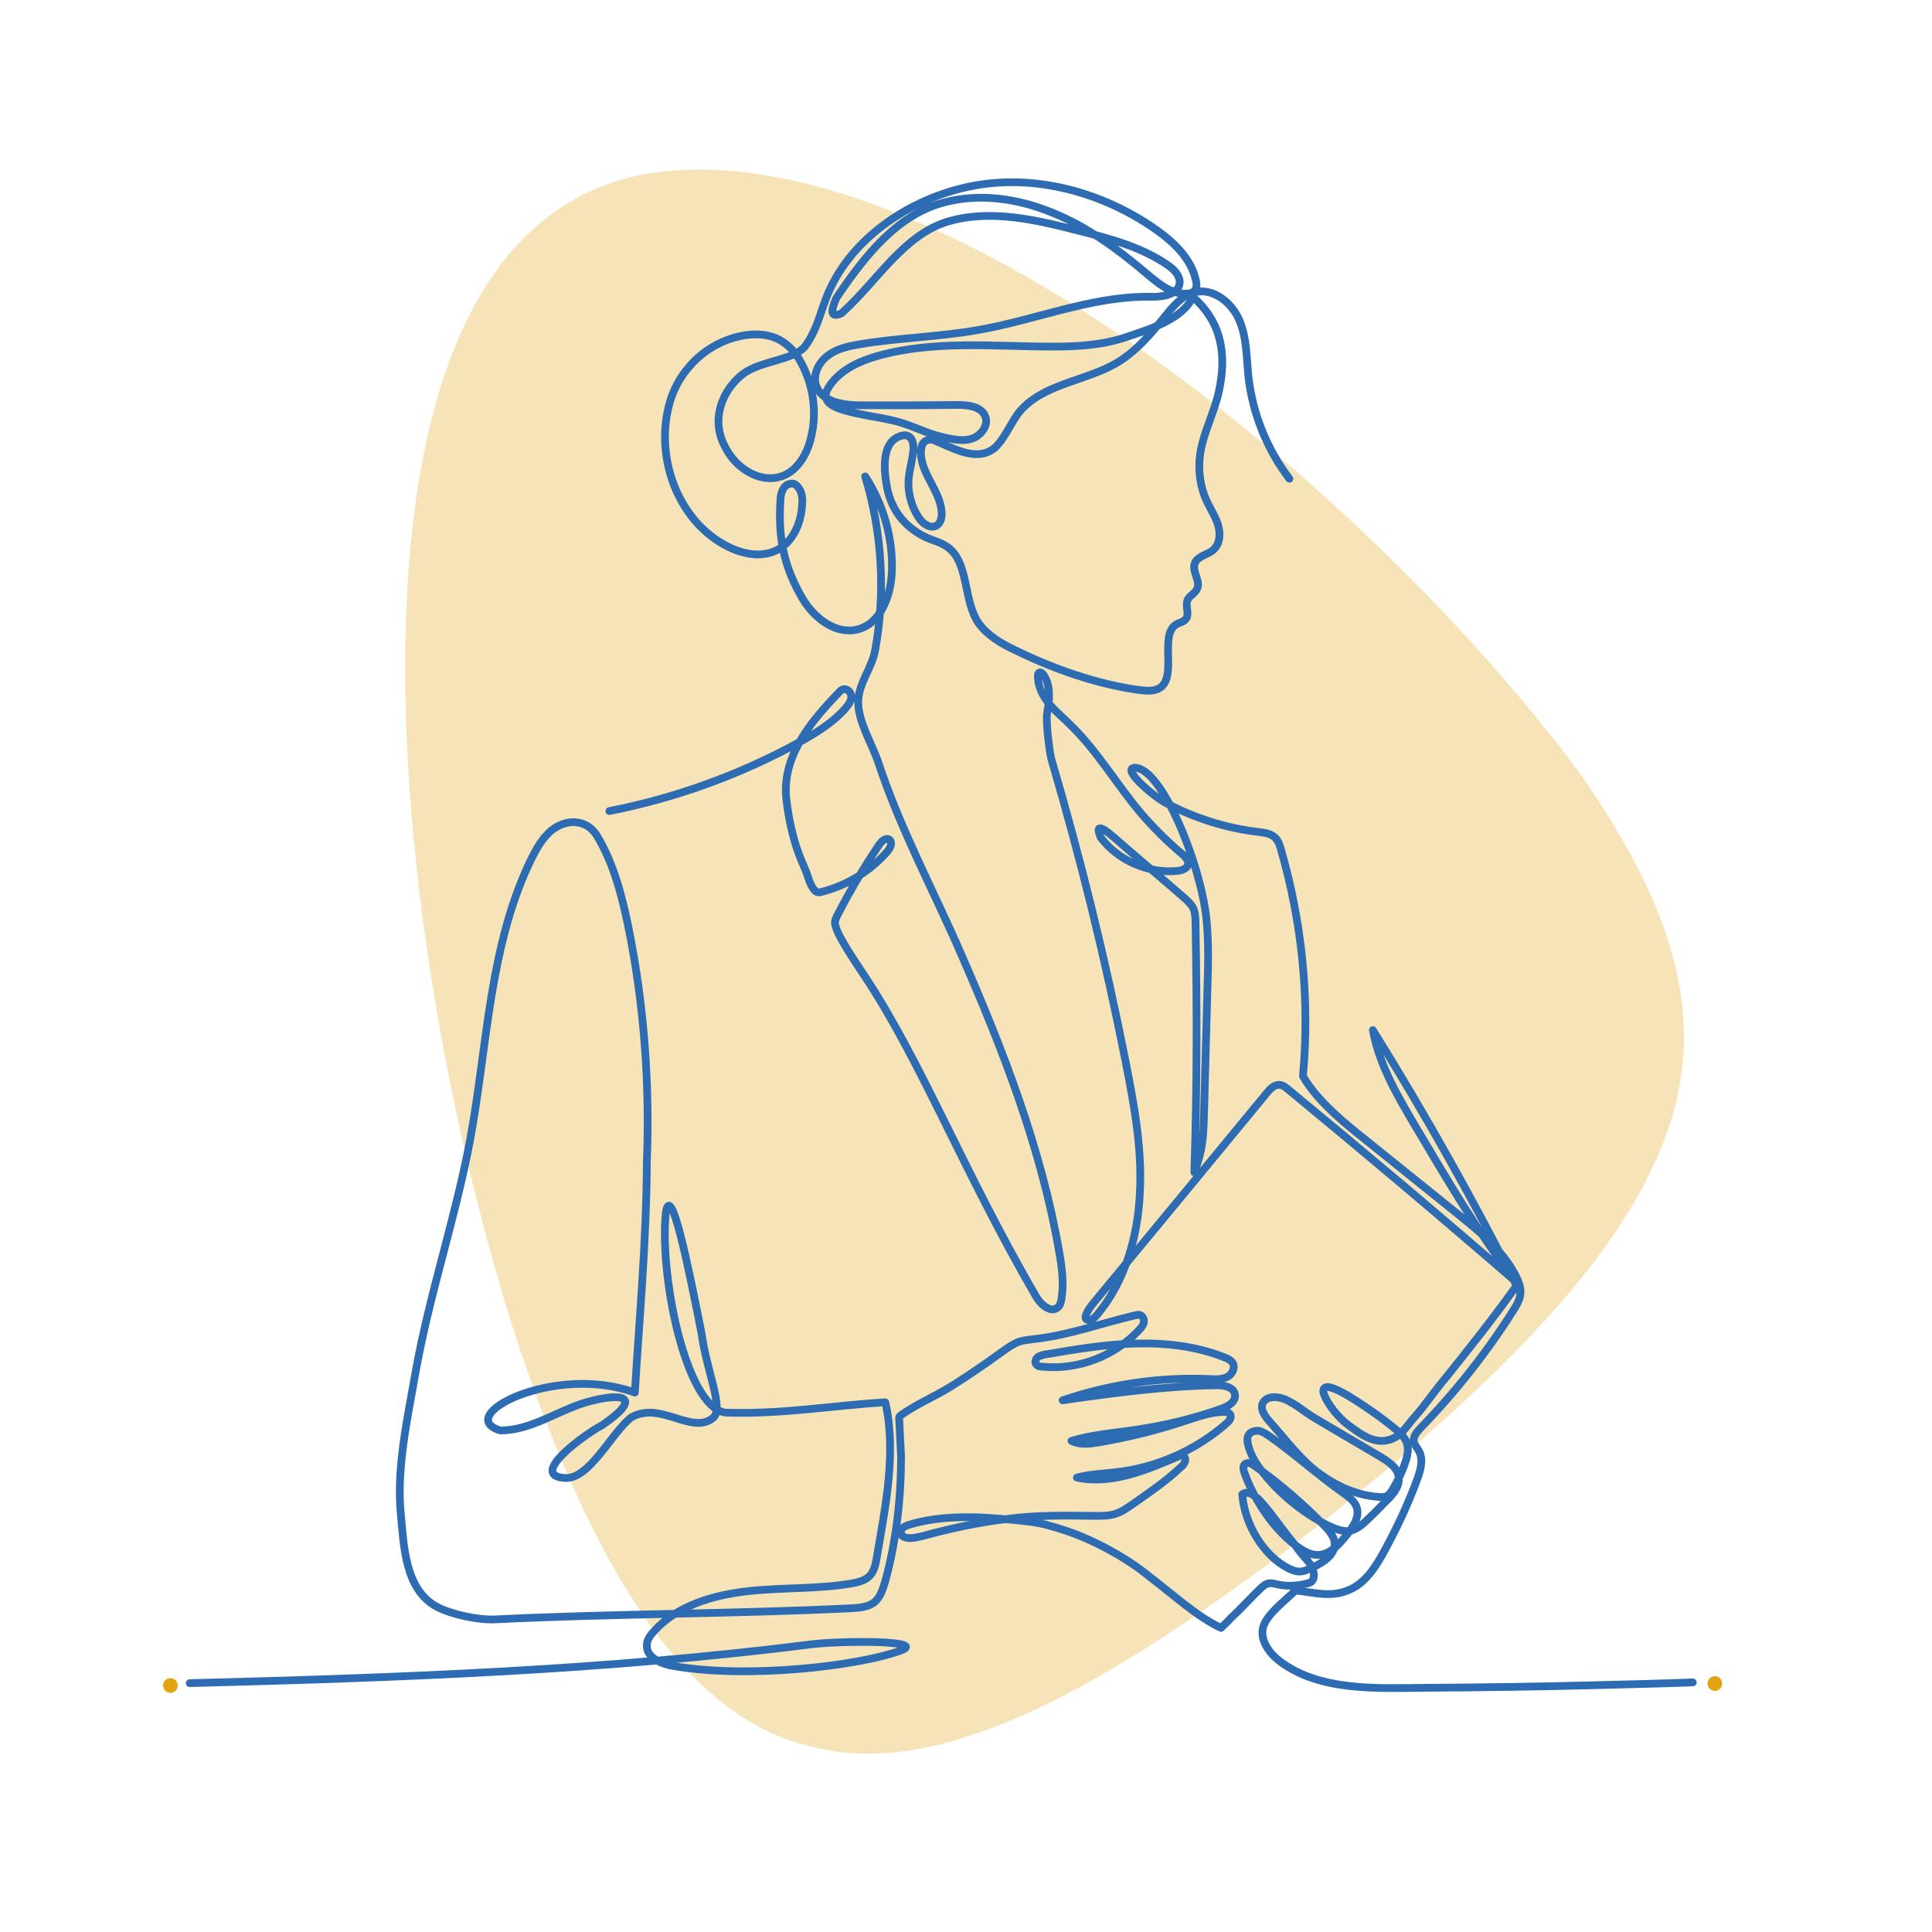 <?xml version="1.0" encoding="utf-8"?> <svg xmlns="http://www.w3.org/2000/svg" xmlns:xlink="http://www.w3.org/1999/xlink" version="1.1" id="Capa_1" x="0px" y="0px" viewBox="0 0 500 500" style="enable-background:new 0 0 500 500;" xml:space="preserve"> <style type="text/css"> .st0{opacity:0.3;} .st1{fill:#E2A511;} .st2{fill:#2D6CB3;} .st3{fill:#CFCECC;} .st4{fill:none;stroke:#2D6CB3;stroke-width:2;stroke-linecap:round;stroke-linejoin:round;stroke-miterlimit:10;} </style> <g class="st0"> <path class="st1" d="M408.8,200c28,40.1,34.2,70.4,18.7,102.5c-14.8,31.6-51.2,65.1-95.9,99.8c-45.3,33.5-86.1,57.4-119,50.3 c-33.2-6-58.4-43.1-79.7-108.4c-20.4-64.7-31.3-140-27.2-196.2c4-57,22.9-94.7,59.4-102.6C236.9,30.8,352,123.7,408.8,200z"></path> </g> <g> <g> <g> <path class="st2" d="M-651.1,275.1c0.8,0,2.5,0,5.1,0c0,9,0,27.1,0,54.2c-0.9,0-2.6,0-5.1,0h-0.1 C-651.2,320.2-651.2,302.1-651.1,275.1L-651.1,275.1z"></path> <path class="st2" d="M-618.8,294.1c0.1,0,0.4,0,0.7,0c6.9,0,11.6,2.6,14,7.9c0.6,1.6,1,3.2,1,5c0,4.9,0,12.2,0,22.2 c0,0-0.1,0-0.1,0.1c-0.8,0-2.5,0-4.9,0c0,0-0.1,0-0.1-0.1c0-3.7,0-11.1,0-22.2c0-3.6-1.8-6.1-5.5-7.3c-0.9-0.3-2.6-0.4-5.1-0.4 c-3.1,0-5.3,0.6-6.9,1.9c-1.8,1.2-2.7,3.2-2.7,6.1c0,4.8,0,12.1,0,21.9c0,0-0.1,0-0.1,0.1c-0.8,0-2.5,0-4.9,0l-0.1-0.1 c0-5.8,0-17.2,0-34.5c0,0,0.1,0,0.1-0.1c0.8,0,2.5,0,4.9,0l0.1,0.1c0,0.6,0,1.7,0,3.5C-626,295.4-622.7,294.1-618.8,294.1z"></path> <path class="st2" d="M-590.6,275.1c0.8,0,2.5,0,5.1,0c0,3.2,0,9.5,0,19c1.6,0,4.8,0,9.6,0c0,0.9,0,2.6,0,5.2v0.1 c-1.6,0-4.8,0-9.6,0c0,3.3,0,10.1,0,20.2c0,1,0.3,2,0.8,2.8c0.5,0.7,1.2,1.2,2.1,1.5c0.4,0.1,0.8,0.1,1.1,0.1h0.1 c0.9,0,2.2-0.3,3.8-1c0.1,0,0.3-0.1,0.5-0.2c1.2,2.8,1.9,4.3,2.1,4.7c-0.3,0.2-1,0.5-2.1,0.8c-1.8,0.5-3.2,0.8-4.1,0.8 c-0.1,0-0.3,0-0.6,0c-1.3,0-2.7-0.4-4.1-1.2c-2-1-3.3-2.6-4.1-4.6c-0.4-1.3-0.7-2.7-0.7-4.2c0-4.4,0-11.1,0-19.9 c-1,0-2.9,0-5.8,0c0,0,0-0.1-0.1-0.1c0-0.8,0-2.6,0-5.2h0.1c1,0,2.9,0,5.8,0C-590.6,290.9-590.6,284.6-590.6,275.1z"></path> <path class="st2" d="M-553.2,293.7c5.1,0,9.4,2.3,13.1,6.8c2.4,3.5,3.6,6.9,3.6,10.3c0,0.1,0,0.2,0,0.4c0,1.1-0.1,1.7-0.2,1.7 c-6.3,0-15.6,0-28.2,0c0,1.2,0.5,2.9,1.5,5c1.5,2.8,3.6,4.7,6.4,5.7c1.3,0.5,2.5,0.7,3.6,0.7c3.3,0,6.3-1.5,8.8-4.4 c0.8-1.2,1.4-2.1,1.6-2.9h0.1c2,0.8,3.5,1.5,4.7,2.1c-0.5,1.5-1.7,3.3-3.6,5.4c-3.4,3.3-7.3,4.9-11.6,4.9 c-5.1,0-9.5-2.2-13.1-6.7c-2.4-3.4-3.6-7-3.6-10.9c0,0,0-0.1,0-0.3c0-4.9,1.8-9.2,5.3-12.9C-561.5,295.3-557.7,293.7-553.2,293.7 z M-564.4,307.9c3.7,0,11.1,0,22.2,0c-1-3.2-2.8-5.6-5.2-7.1c-1.8-1.2-3.7-1.8-5.8-1.8c-3.6,0-6.7,1.7-9.2,5 C-563.4,305.3-564,306.5-564.4,307.9z"></path> <path class="st2" d="M-515.3,293.8c3,0,5.8,0.9,8.3,2.6c0.5-0.6,0.9-1,1.3-1.2c0.8-0.6,1.6-1,2.4-1.1c0.6-0.2,1.3-0.3,1.8-0.3 c0.2,0,0.6,0,1.1,0l0.1,0.1c0,0.8,0,2.5,0,5.1l-0.1,0.1c-0.1,0-0.4,0-0.9,0c-0.8,0-1.4,0.2-1.8,0.6c-0.2,0.2-0.3,0.5-0.3,0.7 c0.4,0.7,0.8,1.6,1.2,2.6c0.4,1.3,0.7,2.7,0.7,4.1c0,3.3-1.2,6.3-3.6,8.9c-1,0.9-1.8,1.6-2.2,1.8c-0.7,0.4-1.6,0.9-2.5,1.3 c-1.8,0.7-3.5,1.1-5.3,1.1c0,0-0.1,0-0.2,0c-2.1,0-4.1-0.5-6.1-1.5c-0.5,0.6-0.7,1.2-0.7,1.8s0.2,1,0.5,1.1c1,0.7,3.2,1,6.8,1 c0.6,0,1.5,0,2.7-0.1c4.8,0,8.5,1.1,11.2,3.4c0.6,0.6,1.1,1.2,1.4,1.6c1.2,1.8,1.8,3.6,1.8,5.6s-0.7,3.9-2,5.8 c-0.2,0.5-0.8,1.1-1.7,1.9c-0.8,0.8-1.6,1.4-2.1,1.7c-0.6,0.4-1.4,0.8-2.2,1.2c-1,0.4-2,0.7-3,1c-1.7,0.4-3.2,0.6-4.5,0.6 c-0.2,0-0.7,0-1.3,0c-2.2,0-4.4-0.4-6.7-1.2c-1.2-0.4-2.2-0.9-3.1-1.5c-0.6-0.4-1.3-0.9-2.1-1.6c-0.7-0.7-1.2-1.2-1.4-1.6 c-1.4-1.9-2.1-3.8-2.1-5.7c0-0.1,0-0.2,0-0.4c0-2,0.8-4.1,2.4-6.3c0.6-0.7,1.3-1.3,1.8-1.7c0,0,0.1-0.1,0.2-0.1 c-1.2-1.2-1.8-2.7-1.8-4.7v-0.1c0-1.7,0.5-3.3,1.6-4.7l0.1-0.1c-0.5-0.6-1-1.2-1.4-1.9c-1.3-2.1-1.9-4.3-1.9-6.6 c0-3.2,1.1-6.1,3.4-8.6c0.8-0.9,1.4-1.4,1.6-1.6c0.8-0.6,1.6-1.1,2.4-1.5C-519.5,294.3-517.4,293.8-515.3,293.8z M-524.8,333.4 L-524.8,333.4c0,1.6,0.9,3.1,2.6,4.4c2.2,1.4,4.9,2.1,8.3,2.1c3.1,0,5.7-0.7,7.9-2.1c0.4-0.2,0.9-0.6,1.4-1.2 c1-1.2,1.6-2.4,1.6-3.5V333c0-1.1-0.5-2.2-1.4-3.2c-0.7-0.6-1.7-1.1-3-1.5c-1.5-0.4-2.9-0.6-4.4-0.6c-0.8,0-1.9,0-3.5,0 c-1.9,0-3.5-0.1-4.9-0.4c-0.6,0.4-1.4,1-2.4,1.8C-524.1,330.8-524.8,332.2-524.8,333.4z M-523.9,306.8c0,0.1,0,0.2,0,0.4 c0,1.5,0.6,3.1,1.7,4.6c0.6,0.6,1,1.1,1.3,1.3c1.7,1.2,3.5,1.8,5.6,1.8c2.2,0,4.2-0.7,6-2.2c1.7-1.6,2.6-3.5,2.6-5.6 c0-2-0.8-3.8-2.4-5.5c-0.8-0.7-1.7-1.3-2.6-1.7c-1.2-0.5-2.4-0.7-3.6-0.7h-0.1c-1.6,0-3.2,0.4-4.7,1.3c-0.5,0.3-1.1,0.8-1.7,1.4 c-0.7,0.8-1.2,1.6-1.5,2.3C-523.7,305-523.9,305.9-523.9,306.8z"></path> <path class="st2" d="M-473.1,293.8c2.6,0,4.9,0.6,6.9,1.8c-0.2,1.2-0.6,3.1-1.2,5.5c-2.2-1.3-4.2-2-6.1-2c-4.1,0-7,1.9-8.6,5.8 c-0.3,0.9-0.5,1.8-0.5,2.7c0,4.8,0,11.9,0,21.6c0,0-0.1,0-0.1,0.1c-0.8,0-2.5,0-4.9,0l-0.1-0.1c0-5.8,0-17.3,0-34.6 c0,0,0.1,0,0.1-0.1c0.8,0,2.5,0,4.9,0l0.1,0.1c0,0.5,0,1.6,0,3c1.1-1.5,2.7-2.5,4.8-3.2C-476.3,294-474.8,293.8-473.1,293.8z"></path> <path class="st2" d="M-444,293.7c4.8,0,8.7,2,11.6,6c0,0,0,0.1,0.1,0.2c0-0.9,0-2.9,0-5.8c0,0,0.1,0,0.1-0.1c0.8,0,2.4,0,4.9,0 c0,0,0,0.1,0.1,0.1c0,5.8,0,17.5,0,35c0,0-0.1,0-0.1,0.1c-0.8,0-2.5,0-4.9,0c0,0-0.1,0-0.1-0.1c0-1,0-2.9,0-5.8 c-2.7,4.1-6.7,6.1-12,6.1h-0.1c-4.8,0-9-1.9-12.6-5.7c-3-3.6-4.5-7.6-4.5-12c0-0.1,0-0.2,0-0.4c0-4.7,1.6-8.8,4.9-12.4 C-453.1,295.5-448.9,293.7-444,293.7z M-456.3,311.5c0,0,0,0.1,0,0.2c0,4.1,1.6,7.5,4.9,10.2c2.1,1.6,4.4,2.4,6.9,2.4 c5.4,0,9.1-2.6,11.2-7.8c0.5-1.6,0.7-3.1,0.7-4.7c0-0.1,0-0.4,0-0.7c0-2.2-0.7-4.4-2-6.7c-2.3-3.6-5.4-5.4-9.3-5.4 c-5.2,0-8.9,2.5-11.3,7.4C-456,308.2-456.3,309.9-456.3,311.5z"></path> <path class="st2" d="M-415,275.1c0.8,0,2.5,0,5.1,0c0,8.2,0,24.6,0,49c3.8,0,11.5,0,23.2,0c0,0.8,0,2.6,0,5.2 c-4.7,0-14.1,0-28.3,0h-0.1C-415.1,320.2-415.1,302.1-415,275.1L-415,275.1z"></path> <path class="st2" d="M-366.7,293.7c5.1,0,9.4,2.3,13.1,6.8c2.4,3.5,3.6,6.9,3.6,10.3c0,0.1,0,0.2,0,0.4c0,1.1-0.1,1.7-0.2,1.7 c-6.3,0-15.6,0-28.2,0c0,1.2,0.5,2.9,1.5,5c1.5,2.8,3.6,4.7,6.4,5.7c1.3,0.5,2.5,0.7,3.6,0.7c3.3,0,6.3-1.5,8.8-4.4 c0.8-1.2,1.4-2.1,1.6-2.9h0.1c2,0.8,3.5,1.5,4.7,2.1c-0.5,1.5-1.7,3.3-3.6,5.4c-3.4,3.3-7.3,4.9-11.6,4.9 c-5.1,0-9.5-2.2-13.1-6.7c-2.4-3.4-3.6-7-3.6-10.9c0,0,0-0.1,0-0.3c0-4.9,1.8-9.2,5.3-12.9C-374.9,295.3-371.1,293.7-366.7,293.7 z M-377.8,307.9c3.7,0,11.1,0,22.2,0c-1-3.2-2.8-5.6-5.2-7.1c-1.8-1.2-3.7-1.8-5.8-1.8c-3.6,0-6.7,1.7-9.2,5 C-376.8,305.3-377.4,306.5-377.8,307.9z"></path> <path class="st2" d="M-337.6,294.1c1.7,2.2,5,6.5,10.1,13.1c0.3-0.5,3.2-4.3,8.9-11.5c0.6-0.9,1.1-1.5,1.3-1.6c1.5,0,3.7,0,6.7,0 v0.1c-2.2,2.8-6.6,8.3-13.1,16.7v0.1c0.5,0.5,5.2,6.5,14.1,18.2c-1.1,0-3.4,0-6.7,0c-1.8-2.4-5.5-7.2-11.1-14.5 c-1.9,2.4-5.6,7.2-11.2,14.5c-1.1,0-3.3,0-6.6,0l-0.1-0.1c2.4-3.1,7.1-9.1,14.2-18.2v-0.1c-2.2-2.8-6.5-8.3-13.1-16.8 C-343.2,294.1-341,294.1-337.6,294.1z"></path> </g> <g> <g> <path class="st3" d="M-637.7,359.5c0,0,0.2,0.5,0.6,1.4c2.2,5.7,5.5,14.1,9.9,25.5c0,0.1,0.1,0.3,0.3,0.6l0,0 c-0.5,0-1.4,0-2.8,0c-0.1-0.1-0.6-1.5-1.7-4.2c-0.5-1.4-0.8-2.1-0.9-2.2c-3,0-7.4,0-13.4,0c-0.1,0.1-0.7,1.8-2,5.1 c-0.3,0.9-0.5,1.3-0.6,1.4c-0.6,0-1.5,0-2.7,0l0,0l0,0c1.8-4.6,5.4-13.7,10.7-27.6C-640,359.5-639.1,359.5-637.7,359.5z M-644.8,377.8c1.9,0,5.7,0,11.4,0c-1-2.4-2.9-7.3-5.7-14.6C-640,365.7-641.9,370.5-644.8,377.8z"></path> <path class="st3" d="M-623.4,359.5c0.4,0,1.3,0,2.5,0h0.1c0,2.1,0,6.3,0,12.6c0.2-0.4,0.7-1,1.6-1.7c1.3-1,2.7-1.4,4.4-1.4 c3.1,0,5.5,1.3,7.4,3.9c1,1.6,1.5,3.3,1.5,5c0,0.1,0,0.2,0,0.4c0,2.3-0.9,4.4-2.6,6.3c-0.9,0.8-1.7,1.4-2.5,1.8 c-1.2,0.5-2.4,0.8-3.6,0.8h-0.1c-2.7,0-4.7-1-6.1-3.1c0,0.5,0,1.5,0,2.9c0,0,0,0-0.1,0c-0.4,0-1.3,0-2.5,0h-0.1 C-623.5,382.4-623.5,373.2-623.4,359.5C-623.5,359.5-623.4,359.5-623.4,359.5z M-620.7,377.8c0,0,0,0.1,0,0.2 c0,2.2,0.8,3.9,2.5,5.3c1,0.7,2.2,1.1,3.6,1.1c2,0,3.6-0.9,5-2.8c0.7-1.2,1-2.3,1-3.5c0-0.1,0-0.2,0-0.3c0-1.9-0.8-3.5-2.3-4.9 c-1.1-0.9-2.4-1.4-4-1.4c-2.3,0-4.1,1.2-5.2,3.7C-620.5,376.2-620.7,377.1-620.7,377.8z"></path> <path class="st3" d="M-594.1,369c0.1,0,0.2,0,0.5,0c1.9,0,3.8,0.8,5.5,2.2c2,1.9,3,4.2,3,6.8c0,2.7-1,5-3.1,6.9 c-1.7,1.4-3.6,2.1-5.6,2.1c-2.2,0-4.1-0.8-5.9-2.4c-1.9-1.9-2.8-4.1-2.8-6.6c0,0,0-0.1,0-0.2c0-2.5,0.9-4.7,2.8-6.6 C-598,369.8-596.1,369-594.1,369z M-599.9,378.1L-599.9,378.1c0,1.9,0.7,3.4,2,4.8c1.2,1.1,2.5,1.7,4.1,1.7 c1.9,0,3.5-0.9,4.8-2.6c0.8-1.2,1.2-2.5,1.2-3.8c0-1.9-0.7-3.5-2.1-4.9c-1.2-1-2.4-1.5-3.8-1.5c-0.1,0-0.2,0-0.3,0 c-1.5,0-2.9,0.6-4.2,1.9C-599.4,374.9-599.9,376.4-599.9,378.1z"></path> <path class="st3" d="M-574.2,369c1.5,0,2.9,0.4,4.2,1.3c0.2-0.3,0.5-0.5,0.6-0.6c0.4-0.3,0.8-0.5,1.2-0.6 c0.3-0.1,0.6-0.2,0.9-0.2c0.1,0,0.3,0,0.6,0l0,0c0,0.4,0,1.3,0,2.6l0,0c-0.1,0-0.2,0-0.5,0c-0.4,0-0.7,0.1-0.9,0.3 c-0.1,0.1-0.2,0.2-0.2,0.3c0.2,0.4,0.4,0.8,0.6,1.3c0.2,0.7,0.3,1.4,0.3,2.1c0,1.7-0.6,3.2-1.8,4.5c-0.5,0.5-0.9,0.8-1.1,0.9 c-0.4,0.2-0.8,0.4-1.3,0.6c-0.9,0.4-1.8,0.6-2.7,0.6h-0.1c-1,0-2.1-0.2-3.1-0.8c-0.2,0.3-0.4,0.6-0.4,0.9s0.1,0.5,0.3,0.6 c0.5,0.4,1.7,0.5,3.5,0.5c0.3,0,0.8,0,1.4,0c2.4,0,4.3,0.6,5.7,1.7c0.3,0.3,0.6,0.6,0.7,0.8c0.6,0.9,0.9,1.9,0.9,2.9 s-0.3,2-1,2.9c-0.1,0.2-0.4,0.6-0.9,1c-0.4,0.4-0.8,0.7-1.1,0.9c-0.3,0.2-0.7,0.4-1.1,0.6c-0.5,0.2-1,0.4-1.5,0.5 c-0.8,0.2-1.6,0.3-2.3,0.3c-0.1,0-0.3,0-0.6,0c-1.1,0-2.2-0.2-3.4-0.6c-0.6-0.2-1.1-0.5-1.6-0.8c-0.3-0.2-0.7-0.5-1-0.8 c-0.4-0.4-0.6-0.6-0.7-0.8c-0.7-1-1.1-1.9-1.1-2.9c0-0.1,0-0.1,0-0.2c0-1,0.4-2.1,1.2-3.2c0.3-0.3,0.6-0.6,0.9-0.9 c0,0,0.1,0,0.1-0.1c-0.6-0.6-0.9-1.4-0.9-2.4l0,0c0-0.9,0.3-1.7,0.8-2.4c0,0,0,0,0-0.1c-0.3-0.3-0.5-0.6-0.7-1 c-0.7-1-1-2.2-1-3.3c0-1.7,0.6-3.1,1.7-4.4c0.4-0.5,0.7-0.7,0.8-0.8c0.4-0.3,0.8-0.5,1.2-0.8C-576.3,369.2-575.2,369-574.2,369z M-579,389.2L-579,389.2c0,0.8,0.4,1.6,1.3,2.2c1.1,0.7,2.5,1.1,4.2,1.1c1.6,0,2.9-0.4,4-1.1c0.2-0.1,0.4-0.3,0.7-0.6 c0.5-0.6,0.8-1.2,0.8-1.8l0,0c0-0.6-0.2-1.1-0.7-1.6c-0.4-0.3-0.9-0.6-1.5-0.8c-0.8-0.2-1.5-0.3-2.2-0.3c-0.4,0-1,0-1.8,0 c-1,0-1.8-0.1-2.5-0.2c-0.3,0.2-0.7,0.5-1.2,0.9C-578.6,387.8-579,388.5-579,389.2z M-578.5,375.5c0,0,0,0.1,0,0.2 c0,0.8,0.3,1.6,0.9,2.3c0.3,0.3,0.5,0.5,0.7,0.6c0.8,0.6,1.8,0.9,2.9,0.9c1.1,0,2.1-0.4,3-1.1c0.9-0.8,1.3-1.8,1.3-2.9 c0-1-0.4-2-1.2-2.8c-0.4-0.4-0.8-0.7-1.3-0.9c-0.6-0.2-1.2-0.4-1.8-0.4h-0.1c-0.8,0-1.6,0.2-2.4,0.6c-0.3,0.2-0.5,0.4-0.9,0.7 c-0.4,0.4-0.6,0.8-0.8,1.2C-578.4,374.6-578.5,375.1-578.5,375.5z"></path> <path class="st3" d="M-552.5,368.9c2.5,0,4.4,1,5.9,3v0.1c0-0.5,0-1.5,0-2.9c0,0,0,0,0.1-0.1c0.4,0,1.2,0,2.5,0 c0,0,0,0.1,0.1,0.1c0,3,0,8.9,0,17.7c0,0,0,0-0.1,0c-0.4,0-1.3,0-2.5,0h-0.1c0-0.5,0-1.5,0-2.9c-1.3,2.1-3.4,3.1-6.1,3.1l0,0 c-2.4,0-4.6-1-6.4-2.9c-1.5-1.9-2.3-3.9-2.3-6.1c0,0,0-0.1,0-0.2c0-2.4,0.8-4.5,2.5-6.3C-557.2,369.8-554.9,368.9-552.5,368.9z M-558.8,377.9v0.1c0,2.1,0.8,3.8,2.5,5.2c1,0.8,2.2,1.2,3.5,1.2c2.7,0,4.6-1.3,5.7-4c0.2-0.8,0.4-1.6,0.4-2.4 c0-0.1,0-0.2,0-0.4c0-1.1-0.3-2.2-1-3.4c-1.2-1.8-2.8-2.7-4.7-2.7c-2.6,0-4.5,1.2-5.7,3.8C-558.6,376.3-558.8,377.1-558.8,377.9 z"></path> <path class="st3" d="M-524.4,359.5c0.4,0,1.3,0,2.5,0l0,0c0,4.6,0,13.7,0,27.5l0,0c-0.4,0-1.3,0-2.5,0l0,0c0-0.5,0-1.5,0-2.9 l0,0c-1.4,2.1-3.4,3.1-6.1,3.1l0,0c-2.4,0-4.6-1-6.4-2.9c-1.5-1.9-2.3-3.9-2.3-6.1c0,0,0-0.1,0-0.2c0-2.4,0.9-4.5,2.6-6.3 c1.8-1.8,3.9-2.7,6.3-2.7c2.5,0,4.4,1,5.9,3c0,0,0,0.1,0.1,0.1l0,0C-524.4,370-524.4,365.8-524.4,359.5L-524.4,359.5z M-536.6,377.9v0.1c0,2.1,0.8,3.8,2.5,5.2c1.1,0.8,2.2,1.2,3.5,1.2c2.7,0,4.6-1.3,5.6-4c0.3-0.8,0.5-1.6,0.5-2.4 c0-0.1,0-0.2,0-0.4c0-1.1-0.4-2.2-1.1-3.4c-1.2-1.8-2.7-2.7-4.7-2.7c-2.7,0-4.6,1.2-5.8,3.8 C-536.5,376.3-536.6,377.1-536.6,377.9z"></path> <path class="st3" d="M-508.8,369c0.1,0,0.2,0,0.5,0c1.9,0,3.8,0.8,5.5,2.2c2,1.9,3,4.2,3,6.8c0,2.7-1,5-3.1,6.9 c-1.7,1.4-3.6,2.1-5.6,2.1c-2.2,0-4.1-0.8-5.9-2.4c-1.9-1.9-2.8-4.1-2.8-6.6c0,0,0-0.1,0-0.2c0-2.5,0.9-4.7,2.8-6.6 C-512.7,369.8-510.8,369-508.8,369z M-514.7,378.1L-514.7,378.1c0,1.9,0.7,3.4,2,4.8c1.2,1.1,2.6,1.7,4.1,1.7 c1.9,0,3.5-0.9,4.8-2.6c0.8-1.2,1.2-2.5,1.2-3.8c0-1.9-0.7-3.5-2.1-4.9c-1.2-1-2.4-1.5-3.8-1.5c-0.1,0-0.2,0-0.3,0 c-1.5,0-2.9,0.6-4.2,1.9C-514,374.9-514.7,376.4-514.7,378.1z"></path> <path class="st3" d="M-489.7,368.8c0,0,0.1,0,0.2,0c1.3,0,2.5,0.3,3.7,0.9c0.4,0.2,0.8,0.4,1.2,0.8c0.4,0.3,0.7,0.6,0.9,0.9 c0.2,0.3,0.3,0.4,0.3,0.5c-1.2,0.7-1.9,1.1-2.3,1.4l0,0c-0.2-0.3-0.6-0.7-1-1c-0.8-0.5-1.8-0.8-2.9-0.8c-1.3,0-2.4,0.3-3.2,0.9 c-0.6,0.5-0.9,1-0.9,1.7c0,0.5,0.2,0.8,0.6,1c0.1,0.1,0.3,0.2,0.6,0.4c0.5,0.3,1.5,0.6,2.8,0.9c0.6,0.1,1.4,0.3,2.4,0.5 c0.6,0.2,1.1,0.3,1.5,0.5s0.8,0.4,1.1,0.7c0.1,0.1,0.4,0.3,0.7,0.6c0.8,0.9,1.1,1.8,1.1,2.9v0.1c0,1.1-0.4,2.2-1.2,3.2 c-0.3,0.4-0.6,0.6-0.8,0.7c-0.4,0.3-0.8,0.5-1.1,0.7c-1.2,0.6-2.4,0.8-3.7,0.8c-0.1,0-0.1,0-0.2,0c-1.4,0-2.7-0.3-4-1 c-1.2-0.7-2.2-1.7-2.9-2.9c0,0,0.4-0.2,1.1-0.6c0.3-0.2,0.7-0.4,1.2-0.6c0.6,1,1.4,1.7,2.5,2.1c0.7,0.3,1.4,0.4,2.2,0.4 c1.1,0,2.1-0.2,2.9-0.8c0.2-0.1,0.4-0.3,0.7-0.6c0.4-0.5,0.6-1,0.6-1.5c0-0.8-0.5-1.5-1.5-2c-0.3-0.1-0.7-0.2-1.1-0.3 c-2-0.3-3.6-0.7-4.7-1.1c-2.3-0.9-3.5-2.3-3.5-4.1c0,0,0,0,0-0.1c0-1.1,0.4-2.2,1.3-3.2c0.4-0.4,0.7-0.7,0.9-0.8 c0.5-0.4,1.2-0.7,2-0.9C-491.3,369-490.5,368.8-489.7,368.8z"></path> <path class="st3" d="M-461.7,359.2c0,0,0.1,0,0.3,0c1.3,0,2.5,0.3,3.8,1c0.4,0.3,0.8,0.6,1.3,0.9c0.2,0.2,0.5,0.4,0.8,0.8 c0.5,0.6,0.8,1,1,1.4c0.2,0.3,0.3,0.5,0.4,0.8c-0.4,0.2-1.2,0.6-2.4,1.1c-0.2-0.4-0.5-0.9-1-1.4c-1.1-1.2-2.5-1.8-4.1-1.8l0,0 c-1.6,0-2.8,0.5-3.9,1.4c-0.4,0.4-0.6,0.7-0.8,0.9c-0.6,0.9-0.8,1.8-0.8,2.8c0,1.1,0.3,1.9,1,2.5c0.5,0.4,1,0.8,1.7,1.1 c1.1,0.6,2.9,1.1,5.4,1.7c0.6,0.2,1.2,0.4,1.6,0.6c0.5,0.3,1.1,0.6,1.6,1.1c0.5,0.4,0.7,0.7,0.8,0.9c0.2,0.3,0.4,0.6,0.6,0.9 c0.6,1.1,0.9,2.3,0.9,3.5l0,0v0.1v0.1v0.1c0,1.3-0.4,2.6-1.1,3.9c-0.9,1.6-2.2,2.7-4,3.5c-1.1,0.4-2.1,0.6-3.1,0.6 c-0.1,0-0.2,0-0.3,0c-1.2,0-2.5-0.3-3.8-0.9c-0.4-0.2-0.8-0.5-1.3-0.8c-0.7-0.5-1.3-1.2-1.9-1.9c-0.4-0.5-0.7-1.1-1-1.6 c-0.2-0.5-0.3-0.7-0.3-0.8c0,0,0.8-0.4,2.4-1c0.3,0.6,0.6,1.2,0.9,1.7c0.2,0.2,0.4,0.5,0.8,0.9c0.5,0.5,1,0.8,1.3,1 c0.9,0.5,1.9,0.8,3,0.8h0.1c1.2,0,2.3-0.3,3.4-1c0.2-0.2,0.5-0.4,0.8-0.8c0.5-0.6,0.9-1.2,1.1-2c0.2-0.6,0.3-1.1,0.3-1.7l0,0 c0-1.3-0.4-2.5-1.3-3.4c-0.5-0.4-0.8-0.6-1.1-0.8c-0.2-0.1-0.5-0.2-0.8-0.3c-0.3-0.1-0.9-0.3-2-0.5c-2.1-0.5-3.7-1.1-4.8-1.7 c-2.4-1.2-3.6-3.1-3.6-5.6c0,0,0-0.1,0-0.2c0-1.6,0.5-3.1,1.4-4.4c0.2-0.2,0.5-0.5,0.9-1c0.5-0.5,0.8-0.8,1.2-0.9 c0.5-0.3,1.1-0.6,1.8-0.9C-463.5,359.3-462.6,359.2-461.7,359.2z"></path> <path class="st3" d="M-447.4,383.2L-447.4,383.2c0.6,0,1.1,0.2,1.5,0.6c0.3,0.4,0.5,0.8,0.5,1.2v0.1c0,0.5-0.2,1-0.7,1.4 c-0.4,0.3-0.8,0.5-1.2,0.5c-0.5,0-0.9-0.2-1.3-0.5c-0.4-0.4-0.6-0.8-0.6-1.3v-0.1c0-0.5,0.2-0.9,0.6-1.3 C-448.3,383.4-447.8,383.2-447.4,383.2z"></path> <path class="st3" d="M-428.5,359.5c0,0,0.2,0.5,0.6,1.4c2.2,5.7,5.5,14.1,9.9,25.5c0,0.1,0.1,0.3,0.3,0.6l0,0 c-0.5,0-1.4,0-2.8,0c-0.1-0.1-0.6-1.5-1.7-4.2c-0.5-1.4-0.8-2.1-0.9-2.2c-3,0-7.4,0-13.4,0c-0.1,0.1-0.7,1.8-2,5.1 c-0.3,0.9-0.5,1.3-0.6,1.4c-0.6,0-1.5,0-2.7,0l0,0l0,0c1.8-4.6,5.4-13.7,10.7-27.6C-430.7,359.5-429.8,359.5-428.5,359.5z M-435.6,377.8c1.9,0,5.7,0,11.4,0c-1-2.4-2.9-7.3-5.7-14.6C-430.8,365.7-432.8,370.5-435.6,377.8z"></path> <path class="st3" d="M-412.5,383.2L-412.5,383.2c0.6,0,1.1,0.2,1.5,0.6c0.3,0.4,0.5,0.8,0.5,1.2v0.1c0,0.5-0.2,1-0.7,1.4 c-0.4,0.3-0.8,0.5-1.2,0.5c-0.5,0-0.9-0.2-1.3-0.5c-0.4-0.4-0.6-0.8-0.6-1.3v-0.1c0-0.5,0.2-0.9,0.6-1.3 C-413.4,383.4-413,383.2-412.5,383.2z"></path> <path class="st3" d="M-397.9,359.2c0,0,0.1,0,0.3,0c1.3,0,2.5,0.3,3.8,1c0.4,0.3,0.8,0.6,1.3,0.9c0.2,0.2,0.5,0.4,0.8,0.8 c0.5,0.6,0.8,1,1,1.4c0.2,0.3,0.3,0.5,0.4,0.8c-0.4,0.2-1.2,0.6-2.4,1.1c-0.2-0.4-0.5-0.9-1-1.4c-1.1-1.2-2.5-1.8-4.1-1.8l0,0 c-1.6,0-2.8,0.5-3.9,1.4c-0.4,0.4-0.6,0.7-0.8,0.9c-0.6,0.9-0.8,1.8-0.8,2.8c0,1.1,0.3,1.9,1,2.5c0.5,0.4,1,0.8,1.7,1.1 c1.1,0.6,2.9,1.1,5.4,1.7c0.6,0.2,1.2,0.4,1.6,0.6c0.5,0.3,1.1,0.6,1.6,1.1c0.5,0.4,0.7,0.7,0.8,0.9c0.2,0.3,0.4,0.6,0.6,0.9 c0.6,1.1,0.9,2.3,0.9,3.5l0,0v0.1v0.1v0.1c0,1.3-0.4,2.6-1.1,3.9c-0.9,1.6-2.2,2.7-4,3.5c-1.1,0.4-2.1,0.6-3.1,0.6 c-0.1,0-0.2,0-0.3,0c-1.2,0-2.5-0.3-3.8-0.9c-0.4-0.2-0.8-0.5-1.3-0.8c-0.7-0.5-1.3-1.2-1.9-1.9c-0.4-0.5-0.7-1.1-1-1.6 c-0.2-0.5-0.3-0.7-0.3-0.8c0,0,0.8-0.4,2.4-1c0.3,0.6,0.6,1.2,0.9,1.7c0.2,0.2,0.4,0.5,0.8,0.9c0.5,0.5,1,0.8,1.3,1 c0.9,0.5,1.9,0.8,3,0.8h0.1c1.2,0,2.3-0.3,3.4-1c0.2-0.2,0.5-0.4,0.8-0.8c0.5-0.6,0.9-1.2,1.1-2c0.2-0.6,0.3-1.1,0.3-1.7l0,0 c0-1.3-0.4-2.5-1.3-3.4c-0.5-0.4-0.8-0.6-1.1-0.8c-0.2-0.1-0.5-0.2-0.8-0.3c-0.3-0.1-0.9-0.3-2-0.5c-2.1-0.5-3.7-1.1-4.8-1.7 c-2.4-1.2-3.6-3.1-3.6-5.6c0,0,0-0.1,0-0.2c0-1.6,0.5-3.1,1.4-4.4c0.2-0.2,0.5-0.5,0.9-1c0.5-0.5,0.8-0.8,1.2-0.9 c0.5-0.3,1.1-0.6,1.8-0.9C-399.7,359.3-398.8,359.2-397.9,359.2z"></path> </g> </g> </g> <g> <g> <g> <path class="st2" d="M-768.2,419.4l-46.7-76.9l42.7,0.1v-70.1h4v70.1l81.4,0.2v4l-81.4-0.2V419.4z M-807.8,346.6l35.6,58.5 v-58.5H-807.8z"></path> </g> <g> <polygon class="st2" points="-748.1,371.2 -752,370.1 -728.5,292.1 -704.9,369.9 -708.7,371.1 -728.5,306 "></polygon> </g> </g> <g> <circle class="st1" cx="-770.2" cy="257.7" r="7"></circle> </g> </g> </g> <g> <circle class="st1" cx="443.8" cy="435.7" r="1.9"></circle> </g> <g> <circle class="st1" cx="44.1" cy="436.2" r="1.9"></circle> </g> <g> <path class="st4" d="M438.1,435.4c-8.1,0.3-16.1,0.5-24.2,0.7c-15,0.4-29.9,0.6-44.9,0.7c-12.3,0.1-27.3,1-37.7-6.8 c-2.8-2.1-5.3-5.5-4.4-8.9c0.9-3.3,5.6-6.8,8.4-9.5c5,0.6,9.4,1.9,14-0.2c4.1-1.8,6.7-5.9,8.8-9.7c3.4-6.2,6.4-12.6,8.8-19.2 c0.8-2.3,1.5-4.9,0.3-7c-0.4-0.8-1.1-1.5-1.3-2.3c-0.3-1.4,0.8-2.6,1.8-3.7c9-9.3,17-19.4,23.9-30.3c0.9-1.4,1.8-2.9,1.9-4.6 c0.1-1.5-0.5-2.9-1.1-4.2c-3.3-6.6-9.3-11.5-15-16.1c-8.7-7-17.4-14-26.1-21c-5-4-10.9-9.2-14.1-14.8c1.8-19.8-0.2-39.6-5.7-58.7 c-0.3-1-0.6-2.1-1.4-2.9c-1.1-1.2-2.9-1.4-4.5-1.6c-8.4-1-16.5-3.6-23.9-7.5c-3.7-2-11.9-9.3-7.8-9.1c6.8,0.4,16.7,24.4,18.3,38.9 c0.6,5.8,0.5,11.7,0.3,17.6c-0.3,11-0.6,22.1-0.9,33.1c-0.2,6.4-0.3,9.1-2.5,15.1c0.7-22.8,0.7-41.7,0.3-64.5 c0-1.3-0.1-2.7-0.6-3.9c-0.6-1.1-1.6-2-2.5-2.8c-5.4-4.7-10.9-9.3-16.3-14c-1.4-1.2-7.6-7.1-5.1-1.4c4.5,5.9,12.2,9.3,19.7,8.6 c1.1-0.1,2.5-0.5,2.8-1.5c0.4-1.2-0.7-2.2-1.6-3c-3.7-3.1-7.2-6.6-10.4-10.3c-6.4-7.5-11.4-16.3-18.6-23.2 c-1.8-1.8-3.8-3.4-5.4-5.4c-1.6-2-2.8-4.4-2.8-7c0-0.3,0-0.7,0.3-0.9c0.4-0.3,0.9,0.2,1.2,0.6c1.9,2.8,1.5,6.5,0.9,9.8 c-0.4,2.1,0.6,10.1,1.1,12c7.6,25.8,14,51.9,19.2,78.2c2.2,11.2,4.3,22.5,3.7,33.9c-0.5,11.4-3.8,23-11.1,31.7 c-0.6,0.7-1.4,1.5-2.4,1.3c-1.4-0.3,0-2.7,2-5c15.5-18.7,29-35.1,44.4-53.8c0.9-1.1,2.1-2.3,3.5-2c0.7,0.1,1.3,0.6,1.8,1 c19.9,16.4,39.6,33,59.1,49.9c-9.8-12.7-17.9-26.6-26.1-40.4c-4.6-7.8-9.3-15.8-10.9-24.7c13.7,22,26.4,44.7,38.1,67.9"></path> <path class="st4" d="M309,77.1c7.3,6.6,8.5,14.9,6.4,24.4c-1.2,5.4-4,10.5-4.8,16c-0.6,4.3,0,8.7,1.9,12.6c1,2,2.2,3.9,2.8,6 c0.6,2.1,0.4,4.7-1.3,6.2c-1.5,1.3-4.1,1.6-4.8,3.5c-0.8,2.1,1.6,4.6,0.6,6.6c-0.5,1.2-2.1,1.8-2.5,3c-0.6,1.5,0.6,3.5-0.4,4.8 c-0.6,0.8-1.7,0.9-2.5,1.4c-4.3,2.6,0,12.8-3.8,16.1c-1.5,1.3-3.6,1.1-5.6,0.9c-11.1-1.5-22.4-5.5-32.4-10.4 c-3.4-1.6-6.8-3.6-9.1-6.6c-4.4-5.8-2.5-16.5-8.7-20.3c-1.7-1.1-3.7-1.5-5.5-2.4c-5.6-2.8-8.9-7.4-9.9-13.6 c-0.8-4.9-0.9-11.2,3.8-12.5c2.3-0.7,3.3,1.1,3.2,3.5c-0.2,2.4-0.9,4.7-1.2,7.2c-0.4,3.5,0.5,7.2,2.4,10.2c1,1.7,3.1,3.3,4.8,2.3 c1.1-0.7,1.4-2.2,1.3-3.5c-0.4-5.8-6-10.5-5.3-16.3c0.1-0.7,0.3-1.5,0.9-1.9c0.6-0.5,1.5-0.7,2.3-0.4c4.8,1.9,10.4,5.4,15,2.6 c2.9-1.7,5.1-7.4,7.3-10c6.2-7.3,17.1-7.8,25.3-12.7c4.8-2.9,8.6-7.3,12.1-11.7c2.2-2.7,4.6-5.7,8-6.5c4.8-1.1,9.6,2.8,11.5,7.4 c1.9,4.6,1.8,9.7,2.3,14.6c1.1,9.5,4.8,18.7,10.6,26.3"></path> <path class="st4" d="M157.7,209.9c17.3-3.4,34.1-9.5,49.5-18c4.3-2.4,8.5-5,11.7-8.7c0.7-0.8,1.4-1.8,1.4-2.9c0-1.1-1-2.2-2.1-1.9 c-0.5,0.1-0.8,0.5-1.1,0.8c-6.5,6.8-14.3,15.6-13.7,26.5c0.4,4.5,1.3,8.9,2.6,13.2c0.7,2.2,1.6,4.3,2.5,6.4c0.7,1.6,0.9,3.2,2,4.7 c0.3,0.4,0.6,0.8,1.1,0.9c0.4,0.1,0.7,0,1.1-0.1c6.6-1.7,12.6-5.4,17-10.5c0.8-0.9,1.4-2.5,0.3-3.1c-0.9-0.4-1.8,0.5-2.4,1.3 c-3.9,5.8-7.5,11.8-10.7,18c-0.3,0.6-0.7,1.3-0.8,2c-0.4,2.3,5.1,10.2,7.6,14c14.8,22.3,25.4,50.2,44.4,83c1.2,2.1,3.9,4.5,5.7,2.8 c0.6-0.5,0.8-1.4,0.9-2.1c0.7-4.1,0.1-8.3-0.6-12.3c-4.6-26.7-14.6-52.4-25.5-77.3c-7.1-16.3-15.6-32.1-21.2-49 c-1.6-4.9-5.3-10.7-5.3-15.9c0-4.8,3.6-8.8,4.4-13.5c2.7-14.9,1.8-30.4-2.6-44.9c4.8,7.3,7.3,16.2,6.9,24.9 c-0.3,6.1-2.9,13.2-8.9,14.7c-5.6,1.4-11.1-2.9-14.1-7.8c-5-8.5-6.5-16-5.8-26.1c0.1-1.6,0.8-3.3,2.1-3.7c1.4-0.5,2.1,0.2,2.8,1.3 c0.7,1.1,0.8,2.5,0.7,3.8c-0.2,4.8-2.3,9.9-6.6,12c-4.2,2.1-9.4,0.9-13.5-1.4c-12.9-7.1-18.5-24.4-13.7-38.3c1-2.8,2.5-5.4,4.4-7.6 c6.7-8.1,17.9-10.4,23.6-7.1c2.4,1.3,4.2,3.4,5.5,5.8c3.2,5.9,4.2,12.9,2.6,19.4c-1,4.3-3.5,8.7-7.7,10.1c-5,1.7-10.7-1.5-13.6-6 c-1.2-1.9-2.2-4-2.5-6.2c-0.9-5.4,1.9-11.1,6.3-14.4c4.4-3.3,13-3.5,15.9-7c2.9-4,3.6-7.4,5.3-12c5.7-15.6,21.8-26.5,38.2-29.6 c16.3-3.1,33.6,1.7,47.2,11.2c4.7,3.3,9.3,7.6,10.5,13.3c0.2,0.9,0.3,1.9-0.3,2.6c-0.5,0.6-1.3,0.8-2.1,0.8 c-4,0.2-7.4-2.7-10.5-5.3c-7.3-6.2-15.2-12-24.1-15.6c-8.9-3.7-18.9-5.2-28.2-2.7c-12,3.1-20.5,13.8-27.7,24.5 c-0.5,0.8-1.1,2.6-1.2,3.6c0,1,0.6,1.1,1.6,0.9c0.5-0.1,0.9-0.4,1.2-0.7c8.7-7.9,15.5-19.6,26.6-23.2c11.1-3.5,23-0.7,34.3,2.2 c8,2,16.3,4.2,23.1,8.9c1.6,1.1,3.2,2.7,3.1,4.6c-0.3,3.1-4.5,3.7-7.7,3.6c-15.1-0.2-29.5,6-44.4,8.6c-10.2,1.8-20.6,2-30.7,3.7 c-2.9,0.5-5.9,1.1-8.2,2.9c-2.4,1.7-4,4.9-3.1,7.7c1.4,4.4,7.2,5.2,11.8,5.2c8.3,0,16.5,0,24.8-0.1c2.8,0,6.2,0.4,7.2,3 c0.9,2.3-1.1,4.9-3.4,5.7c-2.4,0.8-4.9,0.2-7.3-0.3c-4.5-1-7.7-2.9-12.1-4.1c-4.5-1.2-10.2-1.7-14.6-3.2c-1.7-0.6-3.7-1.5-3.9-3.3 c-0.1-0.8,0.3-1.6,0.7-2.3c2.7-4.4,7.8-6.8,12.8-8.2c14.6-4.1,30.1-2.4,45.3-2.4c6.5,0,13-0.4,19.1-2.5c6.1-2.1,14.4-4.5,17.1-10.4 "></path> <path class="st4" d="M392,333.4c-5.5,7.7-11.4,15.1-17.3,22.5c-3.8,4.5-5.5,7.3-8.5,10.7c-1.3,1.4-2.9,3.9-4.5,5 c-4.9,3.2-9.1-0.1-12.9-2.9c-2.4-1.8-5.4-5.4-6.3-8.3c-0.6-4.3,8.8,2.3,12.2,4.6c2.2,1.5,4.4,3.2,6.5,4.9c1.2,1,2.4,2.1,2.9,3.6 c0.6,1.8,0,3.9-0.7,5.8c-0.8,2.1-1.8,4.2-3,6.2c-0.4,0.6-0.8,1.3-1.4,1.6c-0.7,0.4-1.5,0.4-2.2,0.3c-5.8-0.4-11.1-2.9-15.7-6.3 c-4.6-3.4-8.9-9.2-12.7-13.4c-1.2-1.4-2.5-3.3-1.4-4.9c0.8-1.2,2.6-1.4,4-1.1c3.3,0.6,6.7,3.9,9.6,5.5c5.6,3.3,11.2,6.6,16.8,9.9 c2.1,1.3,4.5,2.9,4.6,5.4c0.2,2.4-1.7,4.5-3.5,6.2c-1.4,1.4-2.7,2.8-4.1,4.1c-1.4,1.4-2.9,2.8-4.7,3.3c-2,0.5-4-0.4-5.8-1.2 c-6.5-3.1-13.3-8.7-17.6-14.5c-1.5-2-2.7-4.1-3.3-6.5c-0.2-0.8-0.3-1.8,0.1-2.5c0.5-0.9,1.7-1.2,2.7-1.1c1,0.2,1.8,0.8,2.6,1.3 c6.3,4.4,13.1,10.5,19.4,14.9c1.4,1,3,2.2,3.4,3.9c0.6,2.5-1.2,5-2.8,7c-1.9,2.3-4,4.7-6.9,5c-2.1,0.2-4-0.9-5.7-2.1 c-6.1-4.3-11.3-12.2-13.8-19.3c-0.2-0.6-0.4-1.4,0.1-2c0.6-0.7,1.8-0.3,2.5,0.3c6.2,4.3,13,10.2,18.3,15.7c1.3,1.4,2.7,3,2.5,5 c-0.3,2.7-3.1,4.4-5.6,5.6c-1.2,0.6-2.5,1.2-3.8,1.1c-0.8,0-1.6-0.4-2.3-0.7c-6.7-3.2-11.7-11.7-12.2-19.3c1.5-1,3.2,0.3,4.4,1.5 c2.7,2.8,5.7,7.3,8.2,10.3c1.2,1.5,2.3,3.2,3.6,4.6c1.1,1.3,2.1,2.3,2.3,4.1c0.1,0.7,0,1.5-0.5,2c-0.3,0.4-0.8,0.5-1.3,0.6 c-2.6,0.7-5.2,0.8-7.8,0.2c-0.8-0.2-1.7-0.4-2.5-0.1c-0.6,0.2-1.1,0.7-1.6,1.1c-2.4,2.3-5.3,5.5-7.8,7.8c-0.9,1-1.8,1.8-2.5,2.5 c-6.2-2.9-12-8.3-18.3-13.1c-6.1-5.1-15-9.8-21.7-12c-1.7-0.6-3.5-1.1-5.3-1.6c-2-0.5-4-0.8-6.1-1c-3.6-0.4-7.3-0.7-11-0.9 c-6.1-0.2-12.4,0.1-18.3,1.9c-0.6,0.2-1.2,0.4-1.6,0.8c-0.5,0.4-0.7,1.1-0.5,1.6c0.2,0.6,0.9,0.9,1.6,1c1.4,0.2,2.7-0.2,4.1-0.5 c7.2-2,14.4-3.5,21.8-4.4c7.3-1,14.7-0.9,22-0.8c2,0,4,0.1,5.9-0.5c1.6-0.5,3.1-1.5,4.5-2.5c4.3-3,8.7-6,12.5-9.6 c0.5-0.4,0.9-0.9,1.1-1.5c0.2-0.6-0.1-1.4-0.7-1.5c-0.4-0.1-0.7,0.1-1,0.2c-8.4,3.6-17.4,7.4-26.3,5.5c3.3-0.9,6.8-1,10.2-1.4 c10.5-1.2,20.6-5.7,28.5-12.6c0.7-0.6,1.4-1.5,1-2.3c-0.3-0.6-1.2-0.7-1.9-0.7c-3.2,0.1-6.3,1.2-9.4,2.2 c-7.4,2.5-15.1,4.4-22.8,5.7c-2.4,0.4-4.9,0.7-7-0.4c5.2-1.6,10.7-2,16.1-2.8c7.7-1.1,15.3-2.9,22.6-5.5c1.8-0.6,3.9-1.8,3.6-3.7 c-0.3-2-2.9-2.4-4.8-2.4c-13.3,0.2-26.6,2-39.8,3.9c12.3-4.2,25.4-6.1,38.3-5.5c1.4,0.1,2.9,0.1,4.2-0.5c1.3-0.6,2.2-2.2,1.6-3.5 c-0.4-0.8-1.3-1.3-2.2-1.6c-7.2-2.9-15.2-3.8-23-3.6c-7.8,0.2-15.5,1.5-23.2,2.8c-0.7,0.1-1.5,0.3-2.1,0.7 c-0.6,0.5-0.9,1.4-0.4,1.9c0.3,0.5,1,0.6,1.6,0.6c9.2,0.9,18.6-2.7,24.9-9.4c0.6-0.6,1.1-1.2,1.3-2c0.2-0.8-0.2-1.7-1-2 c-0.4-0.1-0.8,0-1.2,0.1c-8.6,2-17,5.1-25.8,6.1c-1.4,0.2-2.9,0.3-4.2,0.7c-1.6,0.6-3,1.6-4.4,2.6c-4.3,3.1-8.6,6.1-13.1,8.9 c-4.3,2.7-9.2,4.7-13.2,7.6c-0.1,0.1-0.2,0.2-0.3,0.3c-0.1,0.1-0.1,0.3-0.1,0.5c0.2,3.3,0.3,6.5,0.5,9.8c0,10.6-1.2,21.8-4.1,32.3 c-0.6,2.1-1.3,4.3-3,5.6c-1.6,1.1-3.6,1.3-5.5,1.4c-30.6,1.5-62,1.4-92.6,2.9c-4.3,0.2-11.3-1.3-15-3.3c-8.3-4.5-8.5-16-9.3-24.3 c-1.1-11.6,1.8-24.7,3.8-36.1c3.6-20.4,10.4-40.2,14.2-60.6c4.5-24.5,4.9-50.3,15.9-72.7c1.3-2.6,2.8-5.2,5-7.1 c3.9-3.2,9.2-3.1,11.9,1.3c4.4,7.3,6.5,15.7,8.2,24c4,19.9,5.5,40.3,4.7,60.6c-0.1,20.5-2,41-3.1,59.5c-20.9-7.6-47.2,6.1-34.8,9.8 c7.9,0,14.8-5.1,22.2-7.3c10.5-2.9,14.3-1,4.2,5.9c-4.3,2.2-19.5,13.1-9.7,13.7c6.4,0.4,12-11.7,17.2-15.7 c7.6-4.3,15.7,4.7,21.2,0.1c2.8-2.4-1.8-12.4-3-21.6c-3.6-18.3-8-39.8-9.3-31.4c-1.7,17.1,5.7,52.3,16.3,51.7 c13.9,0.4,26.5-1.8,40.5-2.7c3,12.8,0,27.3-2.2,40.2c-0.3,1.8-0.7,3.7-2,4.9c-1.2,1.1-2.9,1.5-4.5,1.8c-8.9,1.5-17.9,1-26.9,2 c-8.9,1-18.2,3.7-24.2,10.3c-1,1.1-1.9,2.3-1.9,3.7c-0.1,3.3,3.9,4.9,7.1,5.4c19.4,3.3,47.8-0.1,58.5-4c7.4-2.7-14.9-2.6-22.6-1.7 c-53.6,6.8-107.3,8.7-161.3,10.1"></path> </g> </svg> 